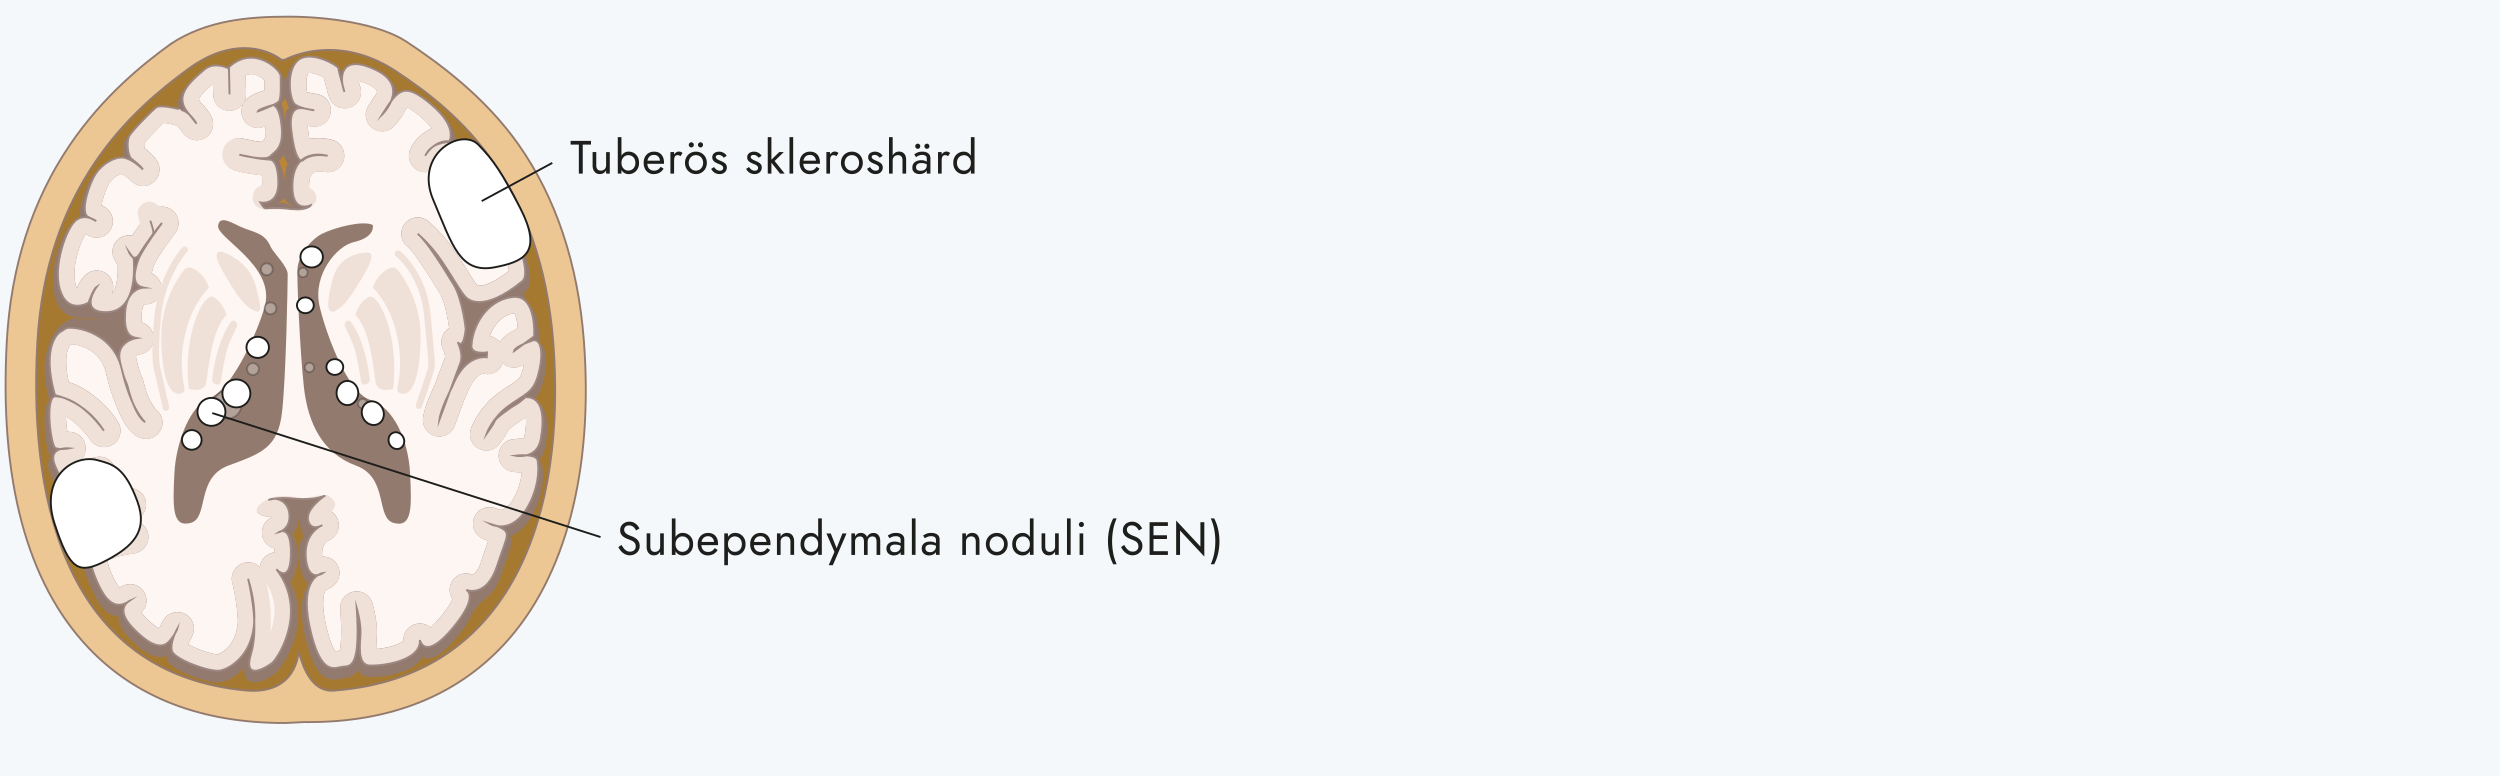 <svg xmlns="http://www.w3.org/2000/svg" viewBox="0 0 655 203.31"><style>.st1{fill:#1e1e1c}.st3{fill:#937a6e}.st5{fill:#fef6f3}.st6{fill:#e20613}.st7{fill:#f0e1d8}.st8{fill:none;stroke:#9c8783;stroke-width:.5;stroke-miterlimit:10}.st9{fill:#bb8636}.st11{fill:#fff}.st11,.st12,.st13{stroke:#1d1d1b;stroke-width:.5;stroke-miterlimit:10}.st12{opacity:.3;fill:#fff}.st13{fill:none}</style><path fill="#f4f8fa" d="M0 0h655v203.31H0z" id="Lager_3"/><g id="Lager_1"><path class="st1" d="M163.46 143.7c.21.26.45.47.71.61.26.15.56.22.9.22.45 0 .81-.13 1.08-.38s.41-.58.41-.97c0-.38-.09-.69-.26-.92-.18-.23-.41-.42-.69-.56-.28-.14-.59-.27-.91-.39-.21-.07-.44-.17-.7-.29-.26-.12-.5-.27-.73-.45s-.42-.41-.57-.68c-.15-.27-.22-.6-.22-.99 0-.42.1-.8.31-1.14.21-.33.5-.6.86-.79.37-.19.79-.29 1.26-.29.46 0 .85.09 1.19.26.34.18.63.4.87.67s.43.56.56.86l-.88.51c-.1-.21-.24-.42-.4-.62-.16-.2-.35-.37-.58-.5-.23-.13-.51-.2-.83-.2-.46 0-.79.11-1 .34s-.31.48-.31.75c0 .24.06.46.18.66s.32.39.61.56.67.35 1.16.52c.22.08.46.19.71.32.25.13.48.3.69.5s.39.44.52.72c.14.28.2.62.2 1.01 0 .38-.07.72-.21 1.02-.14.3-.33.56-.58.77-.24.21-.52.38-.83.49-.31.11-.63.17-.97.17-.46 0-.88-.1-1.27-.3s-.73-.47-1.02-.8-.53-.68-.71-1.06l.82-.56c.22.36.42.66.63.93zM170.68 144.22c.2.25.49.37.88.37.28 0 .53-.06.74-.18s.38-.28.49-.5c.12-.21.17-.46.17-.74v-3.43h.96v5.64h-.96v-.88c-.18.34-.41.59-.68.75s-.59.25-.96.25c-.58 0-1.04-.2-1.38-.6-.34-.4-.52-.94-.52-1.61v-3.56h.96v3.43c0 .47.1.82.3 1.06zM176.98 145.39h-.96v-9.56h.96v9.56zm4.24-1.25c-.25.44-.58.78-.99 1.02-.41.24-.87.36-1.37.36-.46 0-.86-.12-1.21-.36s-.62-.58-.82-1.02c-.2-.44-.29-.96-.29-1.57 0-.61.1-1.14.29-1.58.2-.44.47-.77.82-1.01s.75-.36 1.21-.36c.5 0 .96.12 1.37.36.41.24.74.57.99 1.01s.37.96.37 1.58c.01.6-.12 1.13-.37 1.57zm-.85-2.68c-.17-.3-.4-.53-.68-.69-.28-.15-.6-.23-.94-.23-.28 0-.56.08-.83.23-.27.16-.5.38-.67.69-.18.3-.26.67-.26 1.1 0 .43.09.8.26 1.1.18.3.4.53.67.69s.55.23.83.23c.34 0 .66-.08.94-.23.28-.16.51-.38.68-.69.17-.3.26-.67.26-1.1 0-.43-.09-.79-.26-1.1zM184.05 145.14c-.4-.25-.7-.59-.92-1.04-.22-.44-.33-.95-.33-1.53 0-.59.11-1.1.34-1.54s.55-.79.96-1.03c.41-.25.89-.37 1.43-.37s1.01.12 1.4.35c.39.23.69.57.89 1 .21.43.31.95.31 1.54 0 .06 0 .12-.01.18 0 .06-.01.1-.01.12h-4.72v-.83h3.96l-.38.56c.02-.04.05-.1.07-.19.02-.09.04-.16.04-.21 0-.34-.07-.63-.2-.87s-.31-.44-.55-.58c-.23-.14-.5-.21-.82-.21-.37 0-.68.08-.94.24-.26.16-.46.39-.6.69-.14.3-.21.66-.22 1.1 0 .44.07.82.2 1.13.14.31.34.55.6.71.26.16.58.25.96.25s.71-.08 1-.25.53-.42.73-.77l.78.5c-.29.47-.65.83-1.09 1.07-.44.24-.95.36-1.54.36a2.58 2.58 0 0 1-1.34-.38zM189.76 148.09v-8.34h.96v8.34h-.96zm5.2-3.95c-.25.44-.58.78-.99 1.02-.41.24-.87.36-1.37.36-.46 0-.86-.12-1.21-.36s-.62-.58-.82-1.02c-.2-.44-.29-.96-.29-1.57 0-.61.1-1.14.29-1.58.2-.44.47-.77.82-1.01s.75-.36 1.21-.36c.5 0 .96.12 1.37.36.41.24.74.57.99 1.01s.37.96.37 1.58c.01.6-.12 1.13-.37 1.57zm-.85-2.68c-.17-.3-.4-.53-.68-.69-.28-.15-.6-.23-.94-.23-.28 0-.56.08-.83.23-.27.16-.5.38-.67.69-.18.3-.26.67-.26 1.1 0 .43.09.8.26 1.1.18.3.4.53.67.69s.55.23.83.23c.34 0 .66-.08.94-.23.28-.16.51-.38.68-.69.17-.3.26-.67.26-1.1-.01-.43-.09-.79-.26-1.1zM197.79 145.14c-.4-.25-.7-.59-.92-1.04-.22-.44-.33-.95-.33-1.53 0-.59.11-1.1.34-1.54s.55-.79.96-1.03c.41-.25.89-.37 1.43-.37s1.01.12 1.4.35c.39.23.69.57.89 1 .21.43.31.95.31 1.54 0 .06 0 .12-.01.18 0 .06-.01.1-.01.12h-4.72v-.83h3.96l-.38.56c.02-.04.05-.1.07-.19.02-.09.04-.16.04-.21 0-.34-.07-.63-.2-.87s-.31-.44-.55-.58c-.23-.14-.5-.21-.82-.21-.37 0-.68.08-.94.24-.26.16-.46.39-.6.69-.14.3-.21.66-.22 1.1 0 .44.07.82.2 1.13.14.31.34.55.6.71.26.16.58.25.96.25s.71-.08 1-.25.53-.42.73-.77l.78.5c-.29.47-.65.83-1.09 1.07-.44.24-.95.36-1.54.36a2.58 2.58 0 0 1-1.34-.38zM206.8 140.9c-.2-.24-.49-.36-.88-.36-.28 0-.53.06-.74.18-.21.12-.38.28-.49.5-.12.21-.17.46-.17.74v3.43h-.96v-5.64h.96v.88c.18-.34.41-.6.69-.76.28-.16.59-.25.95-.25.58 0 1.05.2 1.39.59.34.4.51.93.51 1.61v3.56h-.96v-3.43c0-.46-.1-.81-.3-1.05zM210.11 140.99a2.696 2.696 0 0 1 2.37-1.37c.46 0 .87.12 1.21.36.34.24.61.57.81 1.01.2.44.29.96.29 1.58 0 .6-.1 1.13-.29 1.57-.2.44-.47.78-.81 1.02-.34.24-.75.36-1.21.36-.5 0-.95-.12-1.37-.36s-.75-.58-1-1.02-.37-.96-.37-1.57c0-.61.12-1.14.37-1.58zm.86 2.68c.17.3.4.53.69.69s.6.23.94.23c.28 0 .56-.08.83-.23s.5-.38.67-.69c.18-.3.26-.67.26-1.1 0-.43-.09-.8-.26-1.1-.18-.3-.4-.53-.67-.69-.27-.15-.55-.23-.83-.23-.34 0-.65.08-.94.23-.29.16-.52.38-.69.69-.17.3-.26.67-.26 1.1 0 .43.08.8.26 1.1zm4.35-7.85v9.56h-.96v-9.56h.96zM218.2 148.09h-1.08l1.51-3.49-2.11-4.84h1.14l1.75 4.41-.4-.05 1.7-4.36h1.08l-3.59 8.33zM230.62 145.39h-.96v-3.43c0-.48-.09-.84-.26-1.07-.17-.23-.44-.34-.8-.34-.26 0-.49.06-.68.17-.19.11-.34.27-.44.48-.1.21-.16.47-.16.76v3.43h-.96v-3.43c0-.48-.09-.84-.26-1.07-.17-.23-.44-.34-.8-.34-.26 0-.49.06-.68.17s-.34.27-.44.48c-.1.21-.16.47-.16.76v3.43h-.96v-5.64h.96v.82c.17-.32.38-.56.63-.71.25-.16.55-.23.89-.23.38 0 .71.09.99.28s.48.44.61.78c.19-.35.43-.61.72-.79.29-.18.62-.26.98-.26.38 0 .7.09.96.26s.47.42.61.75.21.73.21 1.2v3.54zM233.36 144.2c.1.16.24.27.42.35.18.08.39.12.62.12.3 0 .56-.06.8-.18s.42-.3.56-.52c.14-.23.21-.48.21-.78l.19.74c0 .36-.11.66-.32.9s-.47.41-.78.53c-.31.11-.61.17-.92.17-.34 0-.65-.07-.94-.21-.29-.14-.53-.35-.7-.62-.18-.27-.26-.6-.26-.98 0-.55.19-.99.57-1.32.38-.33.91-.5 1.59-.5.4 0 .73.05 1 .14.27.09.48.2.64.32.16.12.27.21.32.29v.58c-.28-.2-.57-.34-.86-.42s-.61-.13-.95-.13c-.31 0-.57.04-.76.12-.2.08-.34.2-.44.34-.1.15-.14.32-.14.53 0 .19.05.37.15.53zm-.76-3.88c.21-.16.49-.31.86-.47.36-.16.8-.23 1.31-.23a3 3 0 0 1 1.13.2c.32.13.58.33.76.58.18.25.27.56.27.93v4.05h-.96v-3.91c0-.2-.03-.36-.1-.48a.657.657 0 0 0-.27-.3 1.29 1.29 0 0 0-.4-.16c-.15-.03-.31-.05-.48-.05-.27 0-.52.03-.74.1s-.41.14-.56.23-.27.17-.36.23l-.46-.72zM239.87 135.82v9.56h-.96v-9.56h.96zM242.61 144.2c.1.16.24.27.42.35.18.08.39.12.62.12.3 0 .56-.06.8-.18s.42-.3.56-.52c.14-.23.21-.48.21-.78l.19.74c0 .36-.11.66-.32.9s-.47.41-.78.53c-.31.11-.61.17-.92.17-.34 0-.65-.07-.94-.21-.29-.14-.53-.35-.7-.62-.18-.27-.26-.6-.26-.98 0-.55.19-.99.57-1.32.38-.33.91-.5 1.59-.5.4 0 .73.05 1 .14.27.09.48.2.64.32.16.12.27.21.32.29v.58c-.28-.2-.57-.34-.86-.42s-.61-.13-.95-.13c-.31 0-.57.04-.76.12-.2.08-.34.2-.44.34-.1.15-.14.32-.14.53 0 .19.05.37.15.53zm-.76-3.88c.21-.16.49-.31.86-.47.36-.16.8-.23 1.31-.23a3 3 0 0 1 1.13.2c.32.13.58.33.76.58.18.25.27.56.27.93v4.05h-.96v-3.91c0-.2-.03-.36-.1-.48a.657.657 0 0 0-.27-.3 1.29 1.29 0 0 0-.4-.16c-.15-.03-.31-.05-.48-.05-.27 0-.52.03-.74.1s-.41.14-.56.23-.27.17-.36.23l-.46-.72zM255.36 140.9c-.2-.24-.49-.36-.88-.36-.28 0-.53.06-.74.18-.21.12-.38.28-.49.5-.12.21-.17.46-.17.74v3.43h-.96v-5.64h.96v.88c.18-.34.41-.6.69-.76.28-.16.59-.25.95-.25.58 0 1.05.2 1.39.59.34.4.51.93.51 1.61v3.56h-.96v-3.43c0-.46-.1-.81-.3-1.05zM258.68 141.05c.25-.44.59-.79 1.03-1.04.43-.25.92-.38 1.45-.38.54 0 1.03.13 1.46.38.43.25.77.6 1.02 1.04s.38.95.38 1.52c0 .56-.13 1.07-.38 1.51-.25.45-.59.79-1.02 1.05-.43.25-.91.38-1.46.38-.54 0-1.02-.13-1.45-.38-.43-.25-.77-.6-1.03-1.05a3.05 3.05 0 0 1-.38-1.51c0-.57.13-1.08.38-1.52zm.84 2.56c.16.3.39.54.67.72.28.18.61.26.97.26s.68-.09.97-.26c.28-.18.51-.42.67-.72.16-.3.25-.65.25-1.04s-.08-.74-.25-1.05a1.794 1.794 0 0 0-1.64-.98 1.794 1.794 0 0 0-1.64.98c-.16.31-.25.66-.25 1.05s.08.74.25 1.04zM265.58 140.99a2.696 2.696 0 0 1 2.37-1.37c.46 0 .87.12 1.21.36.34.24.61.57.81 1.01.2.44.29.96.29 1.58 0 .6-.1 1.13-.29 1.57-.2.44-.47.78-.81 1.02-.34.24-.75.36-1.21.36-.5 0-.95-.12-1.37-.36s-.75-.58-1-1.02-.37-.96-.37-1.57c0-.61.13-1.14.37-1.58zm.86 2.68c.17.3.4.53.69.69s.6.23.94.23c.28 0 .56-.08.83-.23s.5-.38.67-.69c.18-.3.26-.67.26-1.1 0-.43-.09-.8-.26-1.1-.18-.3-.4-.53-.67-.69-.27-.15-.55-.23-.83-.23-.34 0-.65.08-.94.23-.29.16-.52.38-.69.69-.17.3-.26.67-.26 1.1 0 .43.09.8.26 1.1zm4.35-7.85v9.56h-.96v-9.56h.96zM274.15 144.22c.2.25.49.37.88.37.28 0 .53-.06.74-.18s.38-.28.49-.5c.12-.21.17-.46.17-.74v-3.43h.96v5.64h-.96v-.88c-.18.34-.41.59-.68.75s-.59.25-.96.25c-.58 0-1.04-.2-1.38-.6-.34-.4-.52-.94-.52-1.61v-3.56h.96v3.43c0 .47.1.82.3 1.06zM280.51 135.82v9.56h-.96v-9.56h.96zM282.87 136.94c.13-.13.29-.2.46-.2.18 0 .34.07.47.2s.19.29.19.48c0 .18-.06.34-.19.47s-.28.2-.47.2c-.18 0-.33-.07-.46-.2a.65.65 0 0 1-.2-.47c0-.19.07-.35.2-.48zm.94 2.81v5.64h-.96v-5.64h.96zM292.57 135.82c-.42.92-.72 1.88-.91 2.91a16.95 16.95 0 0 0-.29 3.1c0 1.04.1 2.07.29 3.09.19 1.02.5 1.99.91 2.92h-.9c-.48-.92-.83-1.9-1.05-2.92a14.638 14.638 0 0 1 0-6.19c.22-1.02.57-1.99 1.05-2.91h.9zM295.17 143.7c.21.26.45.47.71.61.26.15.56.22.9.22.45 0 .81-.13 1.08-.38s.41-.58.41-.97c0-.38-.09-.69-.26-.92s-.41-.42-.69-.56c-.28-.14-.59-.27-.91-.39-.21-.07-.44-.17-.7-.29-.26-.12-.5-.27-.73-.45s-.42-.41-.57-.68c-.15-.27-.22-.6-.22-.99 0-.42.1-.8.31-1.14.21-.33.5-.6.86-.79.37-.19.79-.29 1.26-.29.46 0 .85.09 1.19.26.34.18.63.4.87.67s.43.56.56.86l-.88.51c-.1-.21-.24-.42-.4-.62-.16-.2-.35-.37-.58-.5-.23-.13-.51-.2-.83-.2-.46 0-.79.11-1 .34s-.31.48-.31.75c0 .24.06.46.18.66s.32.39.61.56.67.35 1.16.52c.22.08.46.19.71.32.25.13.48.3.69.5s.39.44.52.72c.14.28.2.62.2 1.01 0 .38-.07.72-.21 1.02-.14.3-.33.56-.58.77-.24.21-.52.38-.83.49-.31.11-.63.17-.97.17-.46 0-.88-.1-1.27-.3s-.73-.47-1.02-.8-.53-.68-.71-1.06l.82-.56c.22.36.42.66.63.93zM302.21 136.81v8.58h-1.02v-8.58h1.02zm-.46 0h4.24v.98h-4.24v-.98zm0 3.43h4v.98h-4v-.98zm0 4.17h4.24v.98h-4.24v-.98zM315.53 136.81v9.01l-6.36-6.82v6.39h-1.02v-9.01l6.36 6.82v-6.39h1.02zM317.21 147.84c.42-.92.73-1.9.92-2.92.19-1.02.28-2.05.28-3.09 0-1.05-.09-2.08-.28-3.1-.19-1.02-.49-1.99-.92-2.91h.9c.48.92.83 1.88 1.05 2.91s.33 2.06.33 3.1-.11 2.07-.33 3.09c-.22 1.02-.57 1.99-1.05 2.92h-.9zM149.5 36.91h5.34v.98h-2.16v7.6h-1.02v-7.6h-2.16v-.98zM156.52 44.33c.2.25.49.37.88.37.28 0 .53-.06.74-.18s.38-.28.49-.5c.12-.21.17-.46.17-.74v-3.43h.96v5.64h-.96v-.88c-.18.34-.41.59-.68.75s-.59.25-.96.25c-.58 0-1.04-.2-1.38-.6-.34-.4-.52-.94-.52-1.61v-3.56h.96v3.43c-.01.47.1.81.3 1.06zM162.82 45.49h-.96v-9.56h.96v9.56zm4.24-1.25c-.25.44-.58.78-.99 1.02-.41.24-.87.36-1.37.36-.46 0-.86-.12-1.21-.36s-.62-.58-.82-1.02c-.2-.44-.29-.96-.29-1.57 0-.61.1-1.14.29-1.58.2-.44.47-.77.82-1.01s.75-.36 1.21-.36c.5 0 .96.12 1.37.36.41.24.74.57.99 1.01s.37.96.37 1.58c.01.61-.12 1.13-.37 1.57zm-.85-2.67c-.17-.3-.4-.53-.68-.69-.28-.15-.6-.23-.94-.23-.28 0-.56.08-.83.23-.27.16-.5.38-.67.69-.18.3-.26.67-.26 1.1 0 .43.09.8.26 1.1.18.3.4.53.67.69s.55.23.83.23c.34 0 .66-.08.94-.23.28-.16.51-.38.68-.69.17-.3.26-.67.26-1.1-.01-.43-.09-.8-.26-1.1zM169.89 45.24c-.4-.25-.7-.59-.92-1.04-.22-.44-.33-.95-.33-1.53 0-.59.11-1.1.34-1.54s.55-.79.96-1.03c.41-.25.89-.37 1.43-.37s1.01.12 1.4.35c.39.23.69.57.89 1 .21.43.31.95.31 1.54 0 .06 0 .12-.01.18 0 .06-.01.1-.01.12h-4.72v-.83h3.96l-.38.56c.02-.04.05-.1.07-.19.02-.09.04-.16.04-.21 0-.34-.07-.63-.2-.87s-.31-.44-.55-.58c-.23-.14-.5-.21-.82-.21-.37 0-.68.08-.94.24-.26.16-.46.39-.6.69-.14.3-.21.66-.22 1.1 0 .44.07.82.2 1.13.14.31.34.55.6.71.26.16.58.25.96.25s.71-.08 1-.25.53-.42.73-.77l.78.5c-.29.47-.65.83-1.09 1.07-.44.24-.95.36-1.54.36-.49 0-.95-.13-1.34-.38zM176.61 45.49h-.96v-5.64h.96v5.64zm1.33-4.77c-.1-.04-.24-.07-.4-.07-.24 0-.43.06-.56.18-.14.12-.23.29-.28.5-.05.21-.08.45-.08.72h-.43c0-.45.08-.85.23-1.2.16-.35.36-.62.61-.83.25-.2.5-.31.76-.31.2 0 .39.03.56.08.17.05.33.16.47.31l-.53.81c-.14-.08-.25-.15-.35-.19zM179.85 41.15c.25-.44.59-.79 1.03-1.04.43-.25.92-.38 1.45-.38.54 0 1.03.13 1.46.38.43.25.77.6 1.02 1.04s.38.95.38 1.52c0 .56-.13 1.07-.38 1.51-.25.45-.59.79-1.02 1.05-.43.25-.91.38-1.46.38-.54 0-1.02-.13-1.45-.38-.43-.25-.77-.6-1.03-1.05a3.05 3.05 0 0 1-.38-1.51c0-.57.13-1.08.38-1.52zm.84 2.57c.16.3.39.54.67.72.28.18.61.26.97.26s.68-.09.97-.26c.28-.18.51-.42.67-.72.16-.3.25-.65.25-1.04s-.08-.74-.25-1.05a1.794 1.794 0 0 0-1.64-.98 1.794 1.794 0 0 0-1.64.98c-.16.31-.25.66-.25 1.05s.09.73.25 1.04zm-.03-6.24c.13-.13.29-.2.46-.2.18 0 .34.07.47.2s.19.29.19.48c0 .18-.06.34-.19.47-.13.13-.28.2-.47.2-.18 0-.33-.07-.46-.2a.668.668 0 0 1-.2-.47c.01-.19.07-.35.2-.48zm2.41 0c.13-.13.29-.2.46-.2.18 0 .34.07.47.2s.19.29.19.48c0 .18-.06.34-.19.47-.13.13-.28.2-.47.2-.18 0-.33-.07-.46-.2a.668.668 0 0 1-.2-.47c0-.19.06-.35.2-.48zM187.48 44.24c.14.15.31.26.5.35.19.09.39.13.62.13.27 0 .49-.06.64-.19.16-.13.23-.3.23-.52 0-.2-.06-.36-.19-.5a1.39 1.39 0 0 0-.47-.34c-.19-.09-.4-.18-.61-.26-.24-.1-.48-.21-.73-.35s-.45-.31-.61-.53c-.16-.22-.25-.49-.25-.82 0-.33.09-.61.26-.83.17-.22.4-.38.67-.49.28-.11.56-.16.86-.16s.57.05.83.15c.26.1.49.23.69.39.2.16.36.35.47.56l-.77.5c-.15-.21-.34-.39-.57-.53s-.49-.21-.77-.21c-.2 0-.37.04-.52.13s-.22.23-.22.42c0 .15.06.28.17.39.11.11.26.22.43.31.18.09.36.18.55.26.32.13.61.27.88.42.26.15.47.33.63.55.16.21.23.49.23.82 0 .49-.17.9-.52 1.23-.35.33-.81.49-1.37.49-.37 0-.7-.07-1-.2s-.55-.31-.75-.52c-.2-.21-.36-.43-.46-.65l.76-.48c.11.18.24.34.39.48zM196.63 44.24c.14.15.31.26.5.35.19.09.39.13.62.13.27 0 .49-.06.64-.19.16-.13.23-.3.23-.52 0-.2-.06-.36-.19-.5a1.39 1.39 0 0 0-.47-.34c-.19-.09-.4-.18-.61-.26-.24-.1-.48-.21-.73-.35s-.45-.31-.61-.53c-.16-.22-.25-.49-.25-.82 0-.33.09-.61.26-.83.17-.22.4-.38.67-.49.28-.11.56-.16.86-.16s.57.05.83.15c.26.1.49.23.69.39.2.16.36.35.47.56l-.77.5c-.15-.21-.34-.39-.57-.53s-.49-.21-.77-.21c-.2 0-.37.04-.52.13s-.22.23-.22.42c0 .15.06.28.17.39.11.11.26.22.43.31.18.09.36.18.55.26.32.13.61.27.88.42.26.15.47.33.63.55.16.21.23.49.23.82 0 .49-.17.9-.52 1.23-.35.33-.81.49-1.37.49-.37 0-.7-.07-1-.2s-.55-.31-.75-.52c-.2-.21-.36-.43-.46-.65l.76-.48c.12.18.25.34.39.48zM202.11 35.93v9.56h-.96v-9.56h.96zm3.24 3.92l-2.4 2.33 2.64 3.31h-1.2l-2.64-3.31 2.4-2.33h1.2zM207.81 35.93v9.56h-.96v-9.56h.96zM210.75 45.24c-.4-.25-.7-.59-.92-1.04-.22-.44-.33-.95-.33-1.53 0-.59.11-1.1.34-1.54s.55-.79.96-1.03c.41-.25.89-.37 1.43-.37s1.01.12 1.4.35c.39.23.69.57.89 1 .21.43.31.95.31 1.54 0 .06 0 .12-.01.18 0 .06-.01.1-.01.12h-4.72v-.83h3.96l-.38.56c.02-.04.05-.1.07-.19.02-.09.04-.16.04-.21 0-.34-.07-.63-.2-.87s-.31-.44-.55-.58c-.23-.14-.5-.21-.82-.21-.37 0-.68.08-.94.24-.26.16-.46.39-.6.69-.14.3-.21.66-.22 1.1 0 .44.07.82.2 1.13.14.31.34.55.6.71.26.16.58.25.96.25s.71-.08 1-.25.53-.42.73-.77l.78.5c-.29.47-.65.83-1.09 1.07-.44.24-.95.36-1.54.36-.49 0-.95-.13-1.34-.38zM217.47 45.49h-.96v-5.64h.96v5.64zm1.32-4.77c-.1-.04-.24-.07-.4-.07-.24 0-.43.06-.56.18-.14.12-.23.29-.28.5-.05.21-.08.45-.08.72h-.43c0-.45.08-.85.23-1.2.16-.35.36-.62.61-.83.25-.2.5-.31.76-.31.2 0 .39.03.56.08.17.05.33.16.47.31l-.53.81c-.13-.08-.24-.15-.35-.19zM220.71 41.15c.25-.44.59-.79 1.03-1.04.43-.25.92-.38 1.45-.38.54 0 1.03.13 1.46.38.43.25.77.6 1.02 1.04s.38.95.38 1.52c0 .56-.13 1.07-.38 1.51-.25.45-.59.79-1.02 1.05-.43.25-.91.38-1.46.38-.54 0-1.02-.13-1.45-.38-.43-.25-.77-.6-1.03-1.05a3.05 3.05 0 0 1-.38-1.51c0-.57.13-1.08.38-1.52zm.84 2.57c.16.3.39.54.67.72.28.18.61.26.97.26s.68-.09.97-.26c.28-.18.51-.42.67-.72.16-.3.25-.65.25-1.04s-.08-.74-.25-1.05a1.794 1.794 0 0 0-1.64-.98 1.794 1.794 0 0 0-1.64.98c-.16.31-.25.66-.25 1.05s.08.73.25 1.04zM228.33 44.24c.14.15.31.26.5.35.19.09.39.13.62.13.27 0 .49-.06.64-.19.16-.13.23-.3.23-.52 0-.2-.06-.36-.19-.5a1.39 1.39 0 0 0-.47-.34c-.19-.09-.4-.18-.61-.26-.24-.1-.48-.21-.73-.35s-.45-.31-.61-.53c-.16-.22-.25-.49-.25-.82 0-.33.09-.61.26-.83.17-.22.4-.38.67-.49.28-.11.56-.16.86-.16s.57.05.83.15c.26.1.49.23.69.39.2.16.36.35.47.56l-.77.5c-.15-.21-.34-.39-.57-.53s-.49-.21-.77-.21c-.2 0-.37.04-.52.13s-.22.23-.22.42c0 .15.06.28.17.39.11.11.26.22.43.31.18.09.36.18.55.26.32.13.61.27.88.42.26.15.47.33.63.55.16.21.23.49.23.82 0 .49-.17.9-.52 1.23-.35.33-.81.49-1.37.49-.37 0-.7-.07-1-.2s-.55-.31-.75-.52c-.2-.21-.36-.43-.46-.65l.76-.48c.12.18.25.34.39.48zM233.88 45.49h-.96v-9.56h.96v9.56zm2.28-4.48c-.2-.24-.49-.36-.88-.36-.28 0-.53.06-.74.18s-.38.29-.49.5c-.12.21-.17.45-.17.72h-.31c0-.45.08-.85.25-1.2.17-.35.4-.62.69-.83.29-.2.63-.31 1.01-.31s.72.08 1 .25c.28.16.5.41.66.74.16.33.23.74.23 1.23v3.56h-.96v-3.43c.01-.47-.09-.82-.29-1.05zM240.14 44.33c.09.13.22.24.39.31s.39.1.64.1c.32 0 .6-.05.85-.15.25-.1.44-.25.58-.47.14-.21.21-.49.21-.85l.19.61c0 .36-.09.67-.28.93-.19.26-.44.45-.75.59s-.66.2-1.04.2-.71-.07-1-.2c-.29-.13-.51-.33-.67-.57-.16-.25-.23-.54-.23-.88 0-.44.1-.81.31-1.1s.49-.51.85-.66c.36-.15.75-.22 1.19-.22.35 0 .65.05.91.14.25.09.45.2.61.32.15.12.26.21.31.29v.58c-.27-.2-.55-.34-.83-.44-.28-.09-.6-.14-.95-.14-.32 0-.59.04-.8.13-.21.09-.37.22-.47.38s-.16.36-.16.59c.01.21.05.38.14.51zm-.6-3.9c.21-.16.49-.31.84-.47s.78-.23 1.27-.23c.42 0 .79.07 1.11.2s.56.33.74.58c.18.25.27.56.27.93v4.05h-.96v-4.05c0-.29-.12-.5-.35-.64-.24-.14-.51-.21-.81-.21a2.365 2.365 0 0 0-1.28.35c-.16.09-.28.17-.37.24l-.46-.75zm.45-2.59c.13-.13.29-.2.46-.2.18 0 .34.07.47.2.13.13.19.29.19.48 0 .18-.06.34-.19.47-.13.13-.28.2-.47.2-.18 0-.33-.07-.46-.2s-.2-.29-.2-.47c0-.19.07-.35.2-.48zm2.4 0c.13-.13.29-.2.46-.2.18 0 .34.07.47.2s.19.29.19.48c0 .18-.06.34-.19.47s-.28.2-.47.2c-.18 0-.33-.07-.46-.2a.65.65 0 0 1-.2-.47c0-.19.07-.35.2-.48zM246.72 45.49h-.96v-5.64h.96v5.64zm1.32-4.77c-.1-.04-.24-.07-.4-.07-.24 0-.43.06-.56.18-.14.12-.23.29-.28.5-.05.21-.08.45-.08.72h-.43c0-.45.08-.85.23-1.2.16-.35.36-.62.61-.83.25-.2.5-.31.76-.31.2 0 .39.03.56.08.17.05.33.16.47.31l-.53.81c-.13-.08-.25-.15-.35-.19zM250.13 41.1a2.696 2.696 0 0 1 2.37-1.37c.46 0 .87.12 1.21.36.34.24.61.57.81 1.01.2.44.29.96.29 1.58 0 .6-.1 1.13-.29 1.57-.2.44-.47.78-.81 1.02-.34.24-.75.36-1.21.36-.5 0-.95-.12-1.37-.36s-.75-.58-1-1.02-.37-.96-.37-1.57c-.01-.62.12-1.14.37-1.58zm.85 2.68c.17.3.4.53.69.69s.6.23.94.23c.28 0 .56-.08.83-.23s.5-.38.67-.69c.18-.3.26-.67.26-1.1 0-.43-.09-.8-.26-1.1-.18-.3-.4-.53-.67-.69-.27-.15-.55-.23-.83-.23-.34 0-.65.08-.94.23-.29.16-.52.38-.69.69-.17.3-.26.67-.26 1.1.01.43.09.79.26 1.1zm4.35-7.85v9.56h-.96v-9.56h.96z"/><path d="M150.7 98.03c0 50.08-32.8 90.68-73.25 90.68-40.46 0-73.25-40.6-73.25-90.68C4.2 47.95 37 7.35 77.45 7.35s73.25 40.6 73.25 90.68z" fill="#a67930"/><g><path class="st3" d="M141.77 106.18a4.538 4.538 0 0 0-1.88-1.36c.96-1.02 1.71-2.31 2.29-4.33.98-3.4 1.48-7.76-.06-9.81a2.9 2.9 0 0 0-.89-.79c.05-.76.36-7.02-2.49-10.06-.93-.99-1.89-2.78-1.08-3.44 2.53-2.08.51-8.39-.61-11.31.07-1.14.09-4.91-2.21-8.7-1.63-2.67-3.03-4.51-4.64-5.07.03-.07.05-.15.07-.22.68-2.44-4.02-8.66-4.07-8.72-2.57-3.38-4.83-5.04-6.67-4.94-.06 0-.12.01-.18.01.13-1.95-.67-5.22-5.53-9.33-3.29-2.77-5.41-3.91-7.35-3.91-.84 0-1.59.22-2.25.59-.28-1.98-1.58-4.15-5.1-5.87-2.31-1.13-4.31-1.7-5.93-1.7-1.9 0-3.02.78-3.64 1.48-1.32-1.66-5.79-3.45-8.51-3.45-1.43 0-2.65.37-3.61 1.11-1.67 1.27-2.37 3.33-2.64 5.16-.11-2.02-4.25-5.97-9.04-5.97-2.27 0-4.4.85-6.33 2.52-.72-.25-1.73-.5-2.82-.5-1.44 0-2.7.43-3.74 1.27-3.55 2.89-7.07 6.21-6.24 10.09-.94-.22-2.84-.62-4.32-.62-1.04 0-1.77.19-2.28.61-1.05.86-6.5 6.23-7.35 7.94-.53 1.06-.68 3.14-.33 4.89-2.81-.26-6.51 1.92-8.42 4.91-1.17 1.83-3.54 7.47-2.9 10.84-.63.15-1.22.43-1.78.83-3.16 2.27-6.78 13.05-4.79 19.66 1.22 4.04 3.68 4.98 5.31 5.13 0 0-.01 0-.03.01 1.12.17 2.16.24 3.16.31 1.65.12 3.08.21 4.43.71-1.32-.48-2.81-.38-4.45-.49-.91-.06-1.92-.14-3-.29-.18-.03-1.02.12-1.33.26-.95.44-2.24 1.14-3.03 2.01-1.36 1.49-2.29 3.31-3.16 6.13-1.04 3.37-.85 7.81.59 13.19-.4.4-.77 1.04-1 2.03-.63 2.69-.2 10.28 1.33 12.66-.12.17-.21.33-.29.48-.53 1.1-.47 2.47.2 4.09.54 1.31 1.07 2.36 1.61 3.17.67 1 .7 1.25 1.46 1.58-.69 1.07-.39 2.66-.39 3.93 0 .8.13 1.64.41 2.5 2.51 8.58 5.25 10.02 6.09 10.24-1.2 2.03-.02 5.05 2.27 9.9 1.19 2.52 3.14 5.86 6.4 5.93-.1 1.74.86 3.67 2.85 5.74 4.05 4.21 7.27 5.65 9.74 4.6.03.32.09.62.18.9.99 3.11 10.15 6.06 13.22 6.06.32 0 .61-.02.86-.07 1.38-.26 3.95-1.35 6.14-3.85-.14 1.25.04 2.19.55 2.88.35.47 1.02 1.03 2.2 1.03 2.32 0 5.26-2.29 5.29-2.31 2.1-1.64 9.64-13.28 4-23.94-.06.05-.13.08-.02-.04 1.02-1.03 1.94-3.77 1.89-7.11-.04-2.97-.57-4.3-1.36-5.19.69-.92 1.64-2.32 1.45-4.25-.01-.06-.01-.1-.02-.16-.16-.44-.3-.79-.39-.97-.03-.05-.06-.09-.1-.15.02 0 .06.06.1.15.32.46.32.19.39.97.27.75.58 1.74.78 2.62.26 1.17.45 1.64 1.02 2.04-1.23 1.54-1.85 2.75-1.53 6.3.25 2.79 1.61 5.61 2.53 6.33-1.47 2.09-2.56 5.99-.98 13.23 1.78 8.16 4.14 11.79 7.67 11.79.67 0 1.28-.13 1.76-.24.24-.05.46-.1.67-.12l.22-.02c1.56-.13 2.76-.65 3.57-2.19.15.28.33.53.54.76.66.72 1.56 1.12 2.62 1.15h.4c2.43 0 9.41-.72 12.47-4.02.34-.37.63-.76.85-1.17.4.19.86.31 1.4.31 2.02 0 4.46-1.74 7.45-5.3 2.09-2.49 3.49-4.61 4.23-6.41.46-1.13 2.79-3.45 4-4.42 1.36-1.08 2.72-2.92 3.73-6.03.54-1.66 1.02-3.01 1.41-4.1 1.03-2.89 1.61-4.5.84-5.78.72-.25 1.42-.62 2.08-1.1 3.81-2.72 7.35-10.44 6.34-17.17-.1-.66-.42-1.18-.97-1.59.89-.91 1.49-2.13 1.76-3.6.7-3.56 1.02-8.31-1.09-10.85z"/><path d="M70.93 162.9c.03.87.03 1.75 0 2.64 1.17-3.4 1.76-8.1-1.13-12.65.91 3.61 1.28 6.96 1.13 10.01z" fill="#93c01f"/><path class="st5" d="M136.96 109.88c-.6.33-2.77 1.88-3.65 2.65-.37.71-1.05 1.84-2.39 3.72a4.296 4.296 0 0 1-7.55-3.91c.2-.57 2.1-5.7 7.36-9.49a62.71 62.71 0 0 1 2.77-1.87c2.4-1.56 2.77-1.8 3.33-3.75.19-.65.33-1.25.44-1.81l-.07.05a4.293 4.293 0 0 1-4.78.21 4.27 4.27 0 0 1-.79-.61c-.23.88-.68 1.66-1.46 2.18-1.07.71-2.15.97-3.36.61-.95.04-2.8 1.1-4.3 4.93-.05.14-.12.27-.18.41-.15.3-.31.61-.46.93-1.38 3.74-2.73 7.41-2.73 7.41a4.282 4.282 0 0 1-5.01 2.7 4.309 4.309 0 0 1-3.3-4.65c.28-2.63 2-6.54 3.12-8.85 1.12-3.05 2.24-6.07 2.64-7.13.07-.33-.18-1.39-.51-2.06-.98-2-.29-4.42 1.59-5.58-.35-2.76-1.25-7.19-2.51-9.24l-.2-.33c-1.5-2.43-5.89-9.57-7.87-11.5-.23-.21-.36-.32-.37-.32a4.302 4.302 0 0 1-.63-6.02 4.293 4.293 0 0 1 6-.7c.19.15.38.31.58.49.99.87 3.23 2.99 5.5 6.05 1.59 2.14 3.06 4.51 4.37 6.59.82 1.31 1.92 3.07 2.41 3.67.06.04.12.09.17.14.72.22 3.44-.09 8.19-3.79-.1-1.3-.75-3.86-1.54-5.9-.26-.66-.35-1.38-.26-2.09 0 0 .23-2.77-1.41-5.46-.45-.73-.81-1.28-1.1-1.7-.54.48-1.07.93-1.58 1.33a4.298 4.298 0 0 1-5.79-.42 4.303 4.303 0 0 1-.09-5.81c.16-.18 1.33-1.48 2.88-2.66l.04-.04c-1.03-2.2-3.7-5.93-5.18-6.94-1.84.13-2.78.31-3.33.63-.44.42-.73.88-.73.88a4.305 4.305 0 0 1-5.74 1.8 4.297 4.297 0 0 1-1.91-5.7c.9-1.85 2.11-3.13 3.44-4.03.62-.48 1.32-.91 2.08-1.27-.51-.75-1.38-1.75-2.82-2.97-2.04-1.72-3.08-2.31-3.54-2.5-.14.14-.31.33-.48.55a16.408 16.408 0 0 1-3.12 4.46 4.306 4.306 0 0 1-5.71.26 4.31 4.31 0 0 1-.93-5.64c.75-1.18 1.47-2.32 2.21-3.35.05-.21.08-.4.05-.55-.06-.34-.62-.98-2.02-1.66-1.29-.63-2.18-.91-2.75-1.04l.03.21c.14.51.28 1.01.42 1.49a4.31 4.31 0 0 1-2.79 5.27 4.3 4.3 0 0 1-5.37-2.59c-.28-.76-.5-1.51-.65-2.24-.38-1.35-.63-2.33-.81-3.07-1.28-.68-3.21-1.3-3.97-1.14-.61.75-.71 3.48-.36 5 .13.04.29.08.44.12.06.01.12.03.19.04.92.21 1.86.34 1.87.34a4.31 4.31 0 0 1 3.67 4.8 4.312 4.312 0 0 1-4.75 3.73c-.33-.04-.79-.1-1.31-.19.01.19.03.4.06.62.14 1.16.28 2.08.42 2.82 3.01-.58 5.65.16 6.07.28 2.18.65 3.47 2.89 2.95 5.1a4.307 4.307 0 0 1-4.91 3.26c-1.84-.31-2.69.03-2.88.13-.11.11-.23.2-.36.29-.14.11-.29.2-.45.29-.35.71-.53 1.88-.51 3.3 0 .09 0 .18.01.26 1.1-.21 2.23.1 3.23.82 1.42 1.03 1.87 2.93 1.45 4.63-.6 2.4-3.03 5.06-11.17 4.13-2-.23-2.98-.14-3.62-.08-3.53.33-4.86-1.32-6.24-3.5-.97-1.54-1.12-3.6.02-5.03 1.02-1.28 2.46-1.92 3.98-1.61.03-.19.05-.44.05-.76 0-.88-.05-1.53-.12-2-.64-.07-1.33-.15-1.9-.25-1.96-.21-3.8-.69-4.99-1a4.305 4.305 0 0 1-3.11-5.12c.52-2.27 2.76-3.7 5.03-3.25l3.58.72c.54.08 1.03.12 1.4.14l.23-.2c.53-.45 1.08-.92.69-3.89-.16.06-.32.12-.49.18-1.44.52-3.04.24-4.21-.74a4.309 4.309 0 0 1-1.49-4.01c.45-2.72 2.9-3.88 5.97-4.81.02-.95 0-2.12-.01-2.69-.56-.54-1.7-1.38-3.04-1.54-.46-.05-1.09-.06-1.86.3l.09 4.88a4.305 4.305 0 0 1-4.21 4.38h-.09c-2.33 0-4.24-1.86-4.3-4.2l-.07-2.82c-3.41 2.88-3.66 3.94-3.68 4.07.01 0 .08.24.44.71.1.12.19.24.28.36 1.3 1.26 2.12 2.61 2.41 3.12 1.07 1.85.66 4.28-1.08 5.6-.33.25-3.23 2.32-6.08-.88-.01-.02-.02-.03-.03-.05-.09-.1-.18-.21-.28-.33-.25-.31-.64-.81-1.26-1.6-.02-.01-.03-.02-.04-.03a5.5 5.5 0 0 1-.72-.23c-.96-.25-2.13-.46-2.89-.54-1.45 1.38-4.19 4.2-5.06 5.35-.03.34-.01.86.05 1.26 1.07.83 2.33 1.87 3.26 3.31 1.19 1.86.77 4.32-.97 5.69a4.298 4.298 0 0 1-5.75-.39c-.77-.78-2-1.66-2.54-1.82-.65.06-2.33 1.03-3.18 2.35-.82 1.29-1.79 4.1-2.06 5.79.49.26.93.54 1.28.82a4.3 4.3 0 0 1-4.63 7.21l-.82-.43c-1.39 1.94-3.88 9.06-2.59 13.31.1.34.21.6.3.79 1.27-2.8 2.36-3.52 2.82-3.83 1.73-1.16 4.05-.9 5.49.6a4.276 4.276 0 0 1 .77 4.83l.05-.05c.86-.88 1.68-3.31 1.56-7.56-.55-.73-.89-1.43-1.04-1.8-.85-2.01-.04-4.34 1.86-5.41.92-.52 1.96-.66 2.92-.47 1.71-2.49 3.84-5.3 4.84-6.31a4.304 4.304 0 0 1 5.89-.23 4.306 4.306 0 0 1 .59 5.86c-2.35 3.07-5.18 7.28-5.64 8.66-.28.84-.44 1.44-.52 1.86 1.67.85 2.84 2.64 2.53 4.5-.37 2.25-2.08 3.83-4.32 3.61-.38.2-.69 1.03-.79 2.15-.11 1.36-.07 2.18-.01 2.65 1.85.56 3.18 2.29 3.11 4.25-.07 2.14-1.64 3.89-3.77 4.11-.26.05-.71.25-.88.39-.01.08 0 .24.06.51.74 3.27 1.14 4.18 1.4 4.78.18.41.4.92.58 1.64.36 1.45.74 2.64 1.1 3.59 1.06 2.31 1.94 3.36 2.16 3.62 1.86 1.37 2.17 3.88.86 5.79-1.33 1.94-4.11 2.34-6.06 1.04-1.92-1.28-3.56-3.67-4.9-7.13-1.04-2.33-2.11-5.38-3.02-9.31-1.49-6.43-7.29-7.44-8.99-7.59l-.51.32c-.36.5-1.75 2.99-.28 9.6.01 0 .03.01.04.02 2.3.7 4.39 1.93 6.18 3.31a25.85 25.85 0 0 1 6.67 7.11c1.26 1.99.68 4.62-1.29 5.9a4.292 4.292 0 0 1-5.92-1.21c-.73-1.07-2.62-3.4-4.87-5.11-.53-.37-1.05-.68-1.54-.95.04 1.28.18 2.75.37 3.95.43 0 .76.03.94.05a4.3 4.3 0 0 1 3.85 4.06c.11 2.12-1.34 4-3.42 4.43h-.01c.04.07.07.13.1.19 2.72-1.47 5.46-2 6.25-2.13 2.15-.35 4.22.95 4.83 3.05.61 2.09-.45 4.31-2.46 5.16-.65.27-3.49 1.46-5.58 2.19-.23.19-.41.39-.53.59-.08.13-.22.37-.01 1.07.94 2.49 2.12 5.14 2.81 6.33.46.12.94.2 1.33.23.21-.07.42-.15.64-.22.4-.87.77-1.82 1.12-2.77.13-.4.29-.8.45-1.2 1.13-2.97 2.23-5.46 4.97-6.14 1.74-.43 3.55.25 4.57 1.72a4.291 4.291 0 0 1 .02 4.88c-.44.65-.89 1.43-1.25 2.14 1.19.51 2.13 1.54 2.47 2.88.55 2.14-.61 4.34-2.68 5.11-.57.21-1.21.35-1.87.39-1.29.23-2.61.51-3.75.8-.73.38-1.53.65-2.35.82.13.78.52 2.23 1.66 4.65.72 1.53 1.27 2.25 1.57 2.58.34-.23.69-.42 1.02-.57 2.01-.89 4.37-.12 5.46 1.79 1 1.74.65 3.91-.77 5.26.2.28.5.65.94 1.12 1.85 1.93 3.03 2.71 3.63 3.03.15-.2.28-.37.38-.52.3-.68.59-1.22.78-1.54 1.06-1.87 3.34-2.67 5.34-1.87 2 .8 3.1 2.95 2.57 5.04-.1.39-.35 1.18-1 2.29-.11.29-.21.57-.29.82 1.88 1.11 6.08 2.6 7.62 2.61.4-.13 2.4-.88 3.86-3.4.85-1.46 1.35-3.24 1.48-5.29-.19-4.1-1-8.19-1.48-10.03-.58-2.26.75-4.58 2.99-5.22 1.58-.45 3.2.05 4.26 1.15.09-1.15.62-2.26 1.59-3.01.68-.53 1.46-.84 2.24-.92v-.33c0-.26-.01-.49-.03-.69a4.303 4.303 0 0 1-2.89-2.38 4.308 4.308 0 0 1 1.4-5.29c.33-.24.72-.46 1.15-.64 0-.06 0-.15-.01-.25v-.01c-2.08.66-4.3-.36-5.19-2.36-.9-2.02-.1-4.4 1.82-5.5.98-.56 2.12-.85 3.31-.89 1.39-.19 3.31-.29 5.66-.06 3.78.38 5.6-.12 6.35-.45 2.05-.91 4.45-.09 5.52 1.87 1.07 1.97.45 4.43-1.42 5.65-.27.18-.54.39-.82.61.63.41 1.17.99 1.52 1.72.98 2 .27 4.43-1.65 5.58-.13.08-.38.22-.73.38-.6.37-1.75 1.45-1.51 4.16 1.84-.11 3.55.99 4.23 2.72.72 1.83.1 3.92-1.5 5.06-.48.35-1.08.67-1.76.92-.52.75-1.28 3.19-.06 8.8 1.08 4.97 2.12 6.76 2.55 7.33.08-.02.16-.03.23-.05.27-.06.58-.13.92-.18.26-1.2.56-4.12.13-10.93a4.3 4.3 0 0 1 3.55-4.51c2.15-.38 4.26.93 4.87 3.04.13.46 1.29 4.57 1.17 8.06-.02.43-.04.92-.08 1.43-.04.62-.11 1.66-.09 2.5 2.93-.23 6.37-1.24 7.11-2.17a4.31 4.31 0 0 1 3.69-4.46c1.28-.19 2.51.22 3.42 1.01.58-.5 1.37-1.29 2.41-2.52 2.16-2.58 3.01-4.15 3.34-4.95a4.315 4.315 0 0 1-.42-4.03 4.304 4.304 0 0 1 5.49-2.41c.64.12 1.7-1.1 2.52-3.62.56-1.74 1.06-3.13 1.46-4.25.11-.31.22-.63.33-.93-.74-.22-1.37-.5-1.85-.79a4.295 4.295 0 0 1-1.8-5.43c.87-2 3.09-3.05 5.19-2.42l1.72.52c.39-.01.85-.14 1.36-.5 1.71-1.22 3.83-5.35 4.13-9.33-1.29.05-2.28-.13-2.62-.2a4.29 4.29 0 0 1-3.41-4.38c.09-2.1 1.68-3.83 3.76-4.09.99-.12 1.92-.18 2.78-.17.15-.18.19-.42.23-.64.41-2.27.45-3.86.36-4.87-.28.19-.56.35-.82.48z"/><path class="st5" d="M130.98 89.63c.6-1.05 1.77-2.17 4.09-3.28l.57-.42c-.11-1.64-.45-3.23-.86-3.85-2.83.28-5.32 2.71-6.42 5.99.8.14 1.55.51 2.17 1.07.16.15.31.32.45.49z"/><path class="st6" d="M27.15 112.75a21.235 21.235 0 0 0-5.71-5.98c3.12 2.37 5.3 5.39 5.71 5.98zM23.79 57.19l1.43.75s-.58-.44-1.43-.75zM34.7 67.3l-.97-1.34s.38.9.97 1.34zM27.15 112.75c.02.04.05.07.07.1 0 0-.03-.04-.07-.1zM51.48 32.38s-.72-1.31-1.87-2.37c2.29 2.92 1.87 2.37 1.87 2.37zM16.75 104.25c1.27.49 2.93 1.28 4.69 2.52-1.4-1.07-2.99-2-4.69-2.52zM38.04 110.65s-1.55-1.31-3.32-5.23c.78 2.06 1.9 4.28 3.32 5.23zM117.88 102.48c-.92 1.91-2.57 5.56-2.79 7.57 0-.01 1.39-3.77 2.79-7.57zM67.5 29.18s2.39-.86 4.06-1.69c-.04-.01-.06-.01-.06-.01s-3.9 1.1-4 1.7zM89.76 22.36c.11.58.28 1.16.48 1.72 0-.01-.21-.75-.48-1.72zM111.39 40.81s.69-1.28 2.01-2.36c-.81.54-1.5 1.29-2.01 2.36zM102.46 26.52c-.73.96-1.5 2.15-2.39 3.57-.01 0 1.54-1.51 2.39-3.57zM124.71 53.83s1.32-1.05 2.51-2.28c-1.37 1.01-2.51 2.28-2.51 2.28zM66.36 41.24c-1.57-.31-3.68-.74-3.68-.74s1.78.47 3.68.74zM79.32 42.01s1.8-2 6.51-1.2c0 0-4.21-1.26-6.94 1.26.27.06.43-.06.43-.06zM80.12 28.48h-.01c1.18.28 2.22.4 2.22.4s-1.09-.15-2.21-.4zM70.3 130.99s.53-.17 1.49-.32c-.58-.01-1.12.1-1.49.32zM122.12 154.54c-.01 0-.01-.01 0 0-.01-.01-.01 0 0 0zM83.99 137.82c.27-.11.44-.22.44-.22s-.17.07-.44.22zM83.32 150.67c.74-.13 1.32-.54 1.32-.54s-.59.07-1.32.54zM18.1 117.46s-1.12-.12-2.21.19c1.1.04 2.21-.19 2.21-.19zM128.22 137.2s.82.47 2.08.64a.3.3 0 0 1-.08-.04l-2-.6z"/><path class="st7" d="M137.64 104.03s-1.6 1.5-2.61 2c-1 .5-5.21 3.51-5.41 4.21-.2.7-2.21 3.51-2.21 3.51s1.5-4.31 5.81-7.42c4.31-3.11 6.41-3.41 7.71-7.92 1.3-4.51 1.3-9.32-1.1-9.32 0 0-1.32.43-2.64 1.02L134.62 92c.1-.63 1.33-1.33 2.57-1.89l2.74-2.02s.7-10.72-5.31-10.32c-6.01.4-10.6 6.16-11.12 12.73-.2 2.5 4.11 1.8 4.11 1.8l-.1 1.3s-5.61-1.1-9.02 7.61c0 0-.25.5-.62 1.25l-2.79 7.57c.21-2.01 1.87-5.65 2.79-7.57 1.15-3.13 2.32-6.28 2.72-7.36.9-2.41-.7-5.51-.7-5.51s1.5 2.41 2.1-3.41c0 0-.8-7.82-3.21-11.72-2.4-3.91-6.91-11.3-9.38-13.23 0 0 2.59 2.1 5.28 5.71 3.31 4.46 6.4 10.46 7.62 11.12 0 0 3.91 4.31 14.53-4.41 2.17-1.78-1.1-10.12-1.1-10.12s.5-4.11-2-8.22-4.01-5.31-5.71-4.31c-.27.16-.54.34-.79.53-1.19 1.23-2.51 2.28-2.51 2.28s1.14-1.27 2.51-2.28c.83-.85 1.59-1.79 1.8-2.53.5-1.8-6.01-12.22-9.42-12.02-2.31.14-4.52.32-6.21 1.45-1.32 1.08-2.01 2.36-2.01 2.36.52-1.07 1.2-1.82 2.01-2.36 1.05-.85 2.49-1.58 4.31-1.45 0 0 2.4-3.61-4.71-9.62-5.64-4.76-7.75-4.54-10.53-.86-.85 2.06-2.39 3.57-2.39 3.57.89-1.42 1.67-2.6 2.39-3.57 1.02-2.48 1.03-5.75-3.9-8.15-7.86-3.84-9.55.07-8.8 4l.48 1.72c-.21-.56-.37-1.14-.48-1.72-.47-1.7-1.12-4.11-1.12-4.5 0-.6-7.01-4.81-10.42-2.2-3.41 2.61-2.41 10.62-.9 11.72.69.5 1.79.86 2.79 1.1h.01c1.12.25 2.21.4 2.21.4s-1.03-.12-2.22-.4c-2.01-.44-4.5-.36-3.79 5.61.78 6.57 1.95 7.81 2.58 7.97 2.73-2.52 6.94-1.26 6.94-1.26-4.71-.8-6.51 1.2-6.51 1.2s-.17.12-.43.05c-1.34 1.24-2.33 3.39-2.28 7.06.1 6.91 4.81 4.61 4.81 4.61s-.4 1.6-6.51.9c-6.11-.7-5.01 1.1-6.71-1.6 0 0 4.71 1 4.71-5.11s-2.1-6.11-2.1-6.11-2.42-.16-3.61-.4c-.24-.05-.53-.11-.83-.17-1.9-.27-3.68-.74-3.68-.74s2.11.42 3.68.74c1.86.27 3.85.36 4.44-.34 1.2-1.4 4.03-1.98 2.71-9.72-.53-3.1-1.68-3.61-1.95-3.69-1.68.83-4.06 1.69-4.06 1.69.1-.6 4.01-1.7 4.01-1.7s.02 0 .06.01c.75-.37 1.36-.74 1.55-1.02.6-.9.4-5.01.4-6.61 0-1.6-7.01-8.32-13.53-2.3l.13 7.13-.16-6.75s-3.67-1.96-6.28.16c-5.75 4.68-7.38 7.69-4.55 11.3.17.22.33.43.48.62 1.15 1.05 1.87 2.37 1.87 2.37s.42.55-1.87-2.37c-.62-.58-1.38-1.08-2.21-1.24l-.54-.19s-4.91-1.3-6.01-.4c-1.1.9-6.31 6.11-7.02 7.51-.7 1.4-.4 5.11.6 5.91 1 .8 2.3 1.7 3.01 2.81 0 0-2.71-2.81-5.11-3.11-2.41-.3-5.71 1.8-7.32 4.31-1.6 2.5-4.01 9.62-2.1 11.12l.88.46c.86.31 1.43.75 1.43.75l-1.43-.75c-1.01-.36-2.42-.53-3.78.44-2.5 1.8-6.21 11.92-4.31 18.24s6.91 3.81 7.52 3.41c0 0 1.2-3.51 2.1-4.11 0 0-4.61 6.31 2 6.61 6.61.3 8.22-6.61 7.72-14.03l-.37-.44c-.59-.44-.97-1.34-.97-1.34l.97 1.34c.5.37 1.14.41 1.84-.74 1.5-2.5 4.84-7.03 5.91-8.12 0 0-5.31 6.91-6.31 9.92s-1.7 6.41 1.5 7.01c0 0-4.31.1-4.81 6.11-.5 6.01 1.3 6.81 3.01 7.11 0 0-5.61.8-4.41 6.11 1.2 5.31 1.7 5.31 2 6.51.14.57.58 2.32 1.29 4.19 1.77 3.93 3.32 5.23 3.32 5.23-1.42-.95-2.54-3.17-3.32-5.23-.93-2.07-1.93-4.86-2.79-8.59C29.42 86 17.74 85.32 17.2 86.1l-1.6 1s-4.91 3.31-1.2 16.43c0 0 .94.17 2.36.72 1.7.52 3.29 1.45 4.69 2.52 1.94 1.37 3.98 3.29 5.71 5.98.04.06.07.1.07.1-.02-.04-.05-.07-.07-.1-.41-.59-2.59-3.61-5.71-5.98a21.393 21.393 0 0 0-4.69-2.52c-.7-.21-1.43-.36-2.16-.42-2.95-.21-1.3 12.93-.1 13.53.38.19.89.27 1.4.29 1.08-.3 2.21-.19 2.21-.19s-1.12.23-2.21.19c-1.38.39-2.68 1.46-1.5 4.32 2.1 5.11 3.51 4.91 5.31 4.41.13-.04.28-.08.44-.13 2.57-1.72 5.88-2.27 5.88-2.27s-3.87 1.64-5.88 2.27c-2.11 1.41-3.72 3.61-2.64 6.95 0 0 3.01 8.02 4.41 8.62.8.34 2.76.97 4.62.81.65-.25 1.39-.48 2.15-.68.54-.35 1.01-.84 1.35-1.53 1.7-3.51 2.7-7.92 3.91-8.22 0 0-3.71 5.41-2.5 7.32.72 1.14 1.7 1.35 2.36 1.33.46-.08.74-.12.74-.12s-.3.11-.74.12c-1.08.19-3.16.57-5.11 1.11-.64.41-1.38.62-2.15.68-.96.36-1.74.76-2.12 1.19-1.6 1.8-.3 5.81 1.4 9.42 1.62 3.42 3.96 6.66 7.62 4.49.33-.26.6-.39.6-.39-.21.15-.4.27-.6.39-.97.79-2.42 2.85 1.4 6.83 5.11 5.31 7.92 5.31 9.62 3.31.61-.72 1.04-1.33 1.34-1.82.35-.82.67-1.39.67-1.39s-.13.5-.67 1.39c-.55 1.28-1.16 3.18-.73 4.53.7 2.2 9.92 5.61 12.62 5.11 2.05-.38 8.42-3.47 8.93-12.94-.23-5.8-1.62-11.11-1.62-11.11 1.36 4.43 1.78 8.09 1.62 11.11.12 2.89-.05 5.9-.81 8.43-2.31 7.62 4.11 3.61 5.51 2.5 1.4-1.1 9.62-13.53 1.1-24.55 0 0 3.94 4.42 3.81-4.81-.07-4.83-1.57-5.32-2.53-5.13-.44.24-.78.32-.78.32s.33-.24.78-.32c.95-.51 2.4-1.75 2.12-4.49-.29-2.95-2.38-4-4.02-4.03-.96.15-1.49.32-1.49.32.37-.21.9-.33 1.49-.32 1.1-.17 2.78-.3 4.93-.08 4.01.4 6.71 0 8.52-.8 0 0-5.21 3.41-4.51 6.51.53 2.37 2.4 1.88 3.26 1.52.27-.15.44-.22.44-.22s-.17.1-.44.22c-1.19.66-4.36 2.93-3.87 8.4.37 4.14 2 4.66 3.19 4.45.73-.47 1.32-.54 1.32-.54s-.57.41-1.32.54c-1.7 1.08-4.22 4.27-2.19 13.59 2.91 13.33 6.61 10.62 8.72 10.42 2.11-.2 4.61.2 3.61-15.43 0 0 1.1 3.81 1 6.71-.1 2.91-1 8.32 2.51 8.42 3.51.1 13.43-1.3 13.03-6.71 0 0 1.2 5.71 8.52-3.01 7.09-8.44 3.83-10.02 3.62-10.12h-.01.01c.22.09 5.36 2.12 8.11-6.32 2.79-8.56 3.89-8.62.08-10.39-1.26-.16-2.08-.64-2.08-.64l2 .6a.3.3 0 0 1 .08.04c1.27.17 2.97.02 4.73-1.24 3.51-2.5 6.72-9.87 5.81-15.93-.15-.97-1.53-1.3-2.93-1.39-1.56.39-2.99.09-2.99.09s1.5-.18 2.99-.09c1.55-.39 3.23-1.47 3.73-4.22.97-5.52.67-11.23-4.04-11.03zm-2.86-21.95c.41.62.75 2.21.86 3.85l-.57.42c-2.32 1.11-3.49 2.23-4.09 3.28a4.322 4.322 0 0 0-2.62-1.55c1.1-3.28 3.59-5.71 6.42-6zm2.64 32.21c-.04.23-.08.46-.23.64-.86-.01-1.8.05-2.78.17a4.304 4.304 0 0 0-3.76 4.09 4.293 4.293 0 0 0 3.41 4.38c.34.07 1.33.25 2.62.2-.3 3.98-2.42 8.11-4.13 9.33-.51.36-.97.49-1.36.5l-1.72-.52a4.304 4.304 0 0 0-3.39 7.85c.49.28 1.12.56 1.85.79-.11.31-.22.63-.33.93-.4 1.12-.89 2.51-1.46 4.25-.82 2.52-1.88 3.74-2.52 3.62-2.18-.81-4.62.25-5.49 2.41-.56 1.38-.35 2.88.42 4.03-.33.79-1.17 2.37-3.34 4.95-1.04 1.23-1.83 2.02-2.41 2.52-.91-.79-2.14-1.2-3.42-1.01-2.2.31-3.79 2.25-3.69 4.46-.74.93-4.19 1.94-7.11 2.17-.02-.84.05-1.88.09-2.5.03-.51.06-1 .08-1.43.12-3.49-1.04-7.6-1.17-8.06a4.296 4.296 0 0 0-4.87-3.04 4.3 4.3 0 0 0-3.55 4.51c.44 6.8.13 9.73-.13 10.93-.35.05-.66.12-.92.18-.07.02-.15.03-.23.05-.43-.57-1.47-2.36-2.55-7.33-1.22-5.61-.46-8.05.06-8.8.67-.25 1.27-.57 1.76-.92a4.307 4.307 0 0 0 1.5-5.06 4.284 4.284 0 0 0-4.23-2.72c-.24-2.72.91-3.79 1.51-4.16.35-.16.61-.3.73-.38a4.298 4.298 0 0 0 1.65-5.58c-.36-.72-.89-1.31-1.52-1.72.27-.22.55-.43.82-.61a4.292 4.292 0 0 0 1.42-5.65 4.296 4.296 0 0 0-5.52-1.87c-.75.33-2.56.83-6.35.45-2.35-.23-4.27-.13-5.66.06-1.19.03-2.34.33-3.31.89-1.92 1.1-2.73 3.48-1.82 5.5.89 2 3.11 3.01 5.19 2.36v.01c.01.1.01.18.01.25-.43.18-.82.41-1.15.64a4.317 4.317 0 0 0-1.4 5.29 4.277 4.277 0 0 0 2.89 2.38l.03.69v.33c-.79.09-1.56.39-2.24.92-.96.75-1.5 1.86-1.59 3.01a4.288 4.288 0 0 0-4.26-1.15 4.293 4.293 0 0 0-2.99 5.22c.48 1.84 1.29 5.93 1.48 10.03-.14 2.05-.63 3.83-1.48 5.29-1.46 2.51-3.46 3.27-3.86 3.4-1.54-.02-5.73-1.5-7.62-2.61.07-.25.17-.54.29-.82.64-1.11.9-1.9 1-2.29a4.31 4.31 0 0 0-2.57-5.04c-2-.8-4.28 0-5.34 1.87-.19.33-.47.86-.78 1.54-.1.15-.23.33-.38.52-.6-.31-1.78-1.1-3.63-3.03-.44-.46-.74-.83-.94-1.12a4.303 4.303 0 0 0 .77-5.26 4.293 4.293 0 0 0-5.46-1.79c-.33.15-.68.34-1.02.57-.3-.33-.85-1.05-1.57-2.58-1.14-2.41-1.53-3.87-1.66-4.65.82-.17 1.62-.43 2.35-.82 1.14-.29 2.46-.58 3.75-.8.66-.04 1.3-.18 1.87-.39a4.303 4.303 0 0 0 2.68-5.11 4.34 4.34 0 0 0-2.47-2.88c.36-.71.81-1.48 1.25-2.14 1.01-1.47 1-3.42-.02-4.88a4.299 4.299 0 0 0-4.57-1.72c-2.73.68-3.84 3.17-4.97 6.14-.17.4-.32.8-.45 1.2-.36.94-.72 1.89-1.12 2.77-.22.07-.43.14-.64.22-.39-.03-.87-.11-1.33-.23-.69-1.19-1.88-3.85-2.81-6.33-.21-.71-.07-.94.01-1.07.12-.2.3-.4.53-.59 2.09-.72 4.93-1.91 5.58-2.19a4.307 4.307 0 0 0 2.46-5.16 4.31 4.31 0 0 0-4.83-3.05c-.79.13-3.53.66-6.25 2.13-.03-.06-.06-.13-.1-.19h.01a4.293 4.293 0 0 0 3.42-4.43 4.3 4.3 0 0 0-3.85-4.06 12.2 12.2 0 0 0-.94-.05c-.19-1.2-.33-2.66-.37-3.95.49.27 1.01.58 1.54.95 2.25 1.71 4.14 4.03 4.87 5.11a4.31 4.31 0 0 0 5.92 1.21 4.305 4.305 0 0 0 1.29-5.9c-2-3.16-4.38-5.45-6.67-7.11-1.79-1.37-3.87-2.6-6.18-3.31-.01-.01-.03-.01-.04-.02-1.47-6.61-.08-9.1.28-9.6l.51-.32c1.7.15 7.5 1.16 8.99 7.59.91 3.93 1.98 6.97 3.02 9.31 1.34 3.46 2.98 5.85 4.9 7.13 1.96 1.3 4.73.9 6.06-1.04 1.31-1.91 1-4.42-.86-5.79-.23-.25-1.11-1.3-2.16-3.62-.36-.95-.73-2.14-1.1-3.59-.18-.72-.4-1.23-.58-1.64-.26-.6-.66-1.51-1.4-4.78-.06-.27-.07-.44-.06-.51.17-.15.62-.34.88-.39 2.13-.22 3.7-1.97 3.77-4.11.07-1.96-1.26-3.69-3.11-4.25-.06-.47-.1-1.29.01-2.65.09-1.12.4-1.95.79-2.15 2.24.23 3.96-1.36 4.32-3.61.3-1.86-.86-3.66-2.53-4.5.09-.42.24-1.02.52-1.86.46-1.38 3.29-5.6 5.64-8.66a4.306 4.306 0 0 0-.59-5.86 4.275 4.275 0 0 0-2.99-1.05c-1.06.04-2.39-2.47-4.88-.75-2.92 2.02-.05 4.46-1.04 5.78-.79 1.04-1.06 1.46-1.82 2.57-.97-.19-2-.05-2.92.47-1.9 1.07-2.71 3.4-1.86 5.41.15.37.49 1.07 1.04 1.8.11 4.25-.7 6.68-1.56 7.56-.02.02-.04.03-.05.05a4.31 4.31 0 0 0-.77-4.83 4.3 4.3 0 0 0-5.49-.6c-.46.31-1.54 1.03-2.82 3.83-.09-.19-.2-.45-.3-.79-1.28-4.25 1.2-11.37 2.59-13.31l.82.43c1.97 1.03 4.4.38 5.61-1.49 1.2-1.87.78-4.35-.98-5.72-.35-.27-.78-.56-1.28-.82.27-1.69 1.23-4.51 2.06-5.79.85-1.33 2.53-2.29 3.18-2.35.54.16 1.77 1.04 2.54 1.82a4.288 4.288 0 0 0 5.75.39 4.315 4.315 0 0 0 .97-5.69c-.92-1.45-2.19-2.48-3.26-3.31-.06-.4-.08-.91-.05-1.26.87-1.14 3.61-3.96 5.06-5.35.76.08 1.93.29 2.89.54.23.1.47.18.72.23.01.01.03.02.04.03.62.79 1.01 1.29 1.26 1.6.09.12.18.23.28.33.01.02.02.03.03.05 2.85 3.2 5.75 1.13 6.08.88 1.73-1.33 2.15-3.76 1.08-5.6-.29-.52-1.11-1.86-2.41-3.12-.09-.11-.18-.23-.28-.36-.37-.47-.44-.71-.44-.71.02-.13.26-1.2 3.68-4.07l.07 2.82c.05 2.34 1.97 4.2 4.3 4.2h.09a4.305 4.305 0 0 0 4.21-4.38l-.09-4.88c.78-.36 1.4-.35 1.86-.3 1.35.16 2.48 1 3.04 1.54.01.57.03 1.74.01 2.69-3.07.93-5.52 2.09-5.97 4.81-.25 1.5.32 3.03 1.49 4.01s2.77 1.26 4.21.74c.17-.06.33-.12.49-.18.39 2.98-.16 3.44-.69 3.89l-.23.2c-.37-.01-.86-.06-1.4-.14l-3.58-.72a4.295 4.295 0 1 0-1.92 8.37c1.18.31 3.03.79 4.99 1 .57.1 1.26.19 1.9.25.06.47.12 1.12.12 2 0 .32-.02.57-.05.76-1.53-.31-2.97.33-3.98 1.61-1.13 1.43-.99 3.49-.02 5.03 1.38 2.19 2.71 3.83 6.24 3.5.65-.06 1.62-.15 3.62.08 8.14.93 10.57-1.73 11.17-4.13.43-1.7-.03-3.6-1.45-4.63-.99-.72-2.13-1.03-3.23-.82 0-.08-.01-.17-.01-.26-.02-1.42.16-2.59.51-3.3.15-.09.3-.18.45-.29.12-.09.24-.19.36-.29.2-.1 1.04-.44 2.88-.13a4.29 4.29 0 0 0 4.91-3.26 4.3 4.3 0 0 0-2.95-5.1c-.41-.12-3.05-.86-6.07-.28-.14-.74-.28-1.66-.42-2.82a8.54 8.54 0 0 1-.06-.62c.53.09.98.15 1.31.19 2.33.26 4.46-1.4 4.75-3.73a4.31 4.31 0 0 0-3.67-4.8c-.01 0-.94-.13-1.87-.34-.06-.01-.12-.03-.19-.04-.16-.04-.31-.08-.44-.12-.36-1.52-.26-4.26.36-5 .76-.16 2.69.46 3.97 1.14.18.73.44 1.72.81 3.07.15.74.37 1.49.65 2.24.8 2.16 3.18 3.3 5.37 2.59 2.2-.72 3.43-3.04 2.79-5.27-.14-.48-.28-.99-.42-1.49-.01-.07-.02-.15-.03-.21.57.13 1.46.41 2.75 1.04 1.4.68 1.96 1.32 2.02 1.66.03.15 0 .34-.05.55-.74 1.03-1.46 2.17-2.21 3.35a4.303 4.303 0 0 0 6.64 5.38c.3-.29 1.97-1.98 3.12-4.46.18-.22.34-.41.48-.55.46.2 1.51.78 3.54 2.5 1.45 1.22 2.31 2.22 2.82 2.97-.76.36-1.46.79-2.08 1.27-1.34.9-2.54 2.18-3.44 4.03a4.297 4.297 0 0 0 1.91 5.7c2.08 1.07 4.64.27 5.74-1.8 0-.01.29-.47.73-.88.55-.32 1.49-.5 3.33-.63 1.48 1.01 4.15 4.75 5.18 6.94l-.04.04a22.023 22.023 0 0 0-2.88 2.66 4.303 4.303 0 0 0 .09 5.81 4.298 4.298 0 0 0 5.79.42c.51-.4 1.04-.85 1.58-1.33.29.41.65.96 1.1 1.7 1.64 2.69 1.41 5.46 1.41 5.46-.09.71 0 1.42.26 2.09.79 2.04 1.45 4.6 1.54 5.9-4.75 3.7-7.46 4.01-8.19 3.79-.06-.05-.11-.1-.17-.14-.49-.6-1.59-2.36-2.41-3.67-1.3-2.09-2.78-4.46-4.37-6.59-2.27-3.06-4.51-5.17-5.5-6.05-.2-.18-.39-.34-.58-.49a4.293 4.293 0 0 0-6 .7 4.312 4.312 0 0 0 .63 6.02c.01 0 .14.11.37.32 1.98 1.93 6.38 9.07 7.87 11.5l.2.33c1.26 2.05 2.16 6.48 2.51 9.24-1.88 1.16-2.57 3.58-1.59 5.58.33.68.59 1.73.51 2.06-.4 1.06-1.51 4.08-2.64 7.13-1.12 2.32-2.84 6.22-3.12 8.85a4.306 4.306 0 0 0 3.3 4.65c2.12.49 4.26-.66 5.01-2.7 0 0 1.35-3.66 2.73-7.41.16-.32.31-.63.46-.93.07-.13.13-.27.18-.41 1.5-3.83 3.35-4.89 4.3-4.93 1.21.36 2.29.1 3.36-.61.78-.52 1.22-1.3 1.46-2.18.23.23.5.44.79.61 1.49.9 3.38.82 4.78-.21l.07-.05c-.11.55-.25 1.16-.44 1.81-.56 1.95-.93 2.19-3.33 3.75-.8.52-1.71 1.11-2.77 1.87-5.26 3.79-7.16 8.92-7.36 9.49a4.296 4.296 0 0 0 7.55 3.91c1.34-1.88 2.03-3 2.39-3.72.88-.78 3.05-2.32 3.65-2.65.27-.13.54-.29.81-.47.09.99.06 2.58-.35 4.85z"/><path class="st6" d="M73.69 139.18c-.45.09-.78.32-.78.32s.34-.08.78-.32zM26.53 142.62c.76-.07 1.51-.27 2.15-.68-.76.2-1.5.43-2.15.68zM20.14 126.24c2-.64 5.88-2.27 5.88-2.27s-3.31.55-5.88 2.27zM33.79 140.83c.44-.01.74-.12.74-.12s-.28.04-.74.12zM64.99 151.63s1.38 5.31 1.62 11.11c.16-3.02-.26-6.68-1.62-11.11zM45.79 166.04c.54-.89.67-1.39.67-1.39s-.32.57-.67 1.39zM33.43 157.72c.2-.12.4-.24.6-.39 0 .01-.27.13-.6.39z"/><path class="st8" d="M46.86 28.58s-4.91-1.3-6.01-.4c-1.1.9-6.31 6.11-7.02 7.51-.7 1.4-.4 5.11.6 5.91 1 .8 2.3 1.7 3.01 2.81 0 0-2.71-2.81-5.11-3.11-2.41-.3-5.71 1.8-7.32 4.31-1.6 2.5-4.01 9.62-2.1 11.12l2.3 1.2s-2.71-2.1-5.21-.3-6.21 11.92-4.31 18.24 6.91 3.81 7.52 3.41c0 0 1.2-3.51 2.1-4.11 0 0-4.61 6.31 2 6.61 6.61.3 8.22-6.61 7.72-14.03l-1.3-1.8s1.3 3.11 2.8.6c1.5-2.5 4.84-7.03 5.91-8.12 0 0-5.31 6.91-6.31 9.92s-1.7 6.41 1.5 7.01c0 0-4.31.1-4.81 6.11-.5 6.01 1.3 6.81 3.01 7.11 0 0-5.61.8-4.41 6.11 1.2 5.31 1.7 5.31 2 6.51.3 1.2 1.9 7.62 4.61 9.42 0 0-3.61-3.01-6.11-13.83C29.42 86 17.74 85.32 17.2 86.1l-1.6 1s-4.91 3.31-1.2 16.43c0 0 7.82 1.4 12.82 9.32 0 0-5.71-8.52-12.62-9.02-2.95-.21-1.3 12.93-.1 13.53 1.2.6 3.61.1 3.61.1s-5.81-.6-3.71 4.51c2.1 5.11 3.51 4.91 5.31 4.41 1.8-.5 6.31-2.4 6.31-2.4s-10.92 1.8-8.52 9.22c0 0 3.01 8.02 4.41 8.62 1.4.6 6.41 2.11 8.12-1.4 1.7-3.51 2.7-7.92 3.91-8.22 0 0-3.71 5.41-2.5 7.32 1.2 1.9 3.11 1.2 3.11 1.2s-8.52 1.3-10.12 3.11c-1.6 1.8-.3 5.81 1.4 9.42 1.7 3.61 4.21 7.01 8.22 4.11 0 0-4.31 1.9.8 7.21 5.11 5.31 7.92 5.31 9.62 3.31 1.7-2 2-3.21 2-3.21s-2.1 3.71-1.4 5.91c.7 2.2 9.92 5.61 12.62 5.11 2.71-.5 12.92-5.71 7.31-24.05 0 0 3.11 11.92.8 19.54-2.31 7.62 4.11 3.61 5.51 2.5 1.4-1.1 9.62-13.53 1.1-24.55 0 0 3.94 4.42 3.81-4.81-.1-7.12-3.31-4.81-3.31-4.81s3.31-.8 2.91-4.81c-.4-4.01-4.11-4.51-5.51-3.71 0 0 2.4-.8 6.41-.4s6.71 0 8.52-.8c0 0-5.21 3.41-4.51 6.51.7 3.11 3.71 1.3 3.71 1.3s-4.91 1.9-4.31 8.62c.6 6.71 4.51 3.91 4.51 3.91s-6.41.8-3.51 14.13c2.91 13.33 6.61 10.62 8.72 10.42 2.11-.2 4.61.2 3.61-15.43 0 0 1.1 3.81 1 6.71-.1 2.91-1 8.32 2.51 8.42 3.51.1 13.43-1.3 13.03-6.71 0 0 1.2 5.71 8.52-3.01 7.31-8.72 3.61-10.12 3.61-10.12s5.31 2.3 8.12-6.31c2.81-8.62 3.91-8.62 0-10.42l-2-.6s3.3 1.9 6.81-.6 6.72-9.87 5.81-15.93c-.3-2-5.91-1.3-5.91-1.3s5.71 1.2 6.71-4.31.7-11.22-4.01-11.02c0 0-1.6 1.5-2.61 2-1 .5-5.21 3.51-5.41 4.21-.2.7-2.21 3.51-2.21 3.51s1.5-4.31 5.81-7.42c4.31-3.11 6.41-3.41 7.71-7.92 1.3-4.51 1.3-9.32-1.1-9.32 0 0-5.01 1.6-5.21 2.91l5.31-3.91s.7-10.72-5.31-10.32c-6.01.4-10.6 6.16-11.12 12.73-.2 2.5 4.11 1.8 4.11 1.8l-.1 1.3s-5.61-1.1-9.02 7.61c0 0-3.11 6.01-3.41 8.82 0 0 4.61-12.53 5.51-14.93.9-2.41-.7-5.51-.7-5.51s1.5 2.41 2.1-3.41c0 0-.8-7.82-3.21-11.72-2.4-3.91-6.91-11.3-9.38-13.23 0 0 2.59 2.1 5.28 5.71 3.31 4.46 6.4 10.46 7.62 11.12 0 0 3.91 4.31 14.53-4.41 2.17-1.78-1.1-10.12-1.1-10.12s.5-4.11-2-8.22-4.01-5.31-5.71-4.31c-1.7 1-3.31 2.81-3.31 2.81s3.81-3.01 4.31-4.81c.5-1.8-6.01-12.22-9.42-12.02-3.41.2-6.61.5-8.22 3.81 0 0 2.2-4.11 6.31-3.81 0 0 2.4-3.61-4.71-9.62-7.12-6.01-8.62-4.11-12.93 2.71 0 0 7.51-7.32-1.5-11.72s-9.92 1.4-8.32 5.71c0 0-1.6-5.61-1.6-6.21 0-.6-7.01-4.81-10.42-2.2-3.41 2.61-2.41 10.62-.9 11.72 1.5 1.1 5.01 1.5 5.01 1.5s-1.09-.15-2.21-.4c-2.01-.45-4.51-.38-3.81 5.61 1.1 9.32 3.01 7.92 3.01 7.92s1.8-2 6.51-1.2c0 0-9.38-2.82-9.22 8.32.1 6.91 4.81 4.61 4.81 4.61s-.4 1.6-6.51.9c-6.11-.7-5.01 1.1-6.71-1.6 0 0 4.71 1 4.71-5.11s-2.1-6.11-2.1-6.11-2.42-.16-3.61-.4l-4.51-.9s6.91 1.8 8.12.4c1.2-1.4 4.03-1.98 2.71-9.72-.6-3.51-2-3.71-2-3.71s-3.91 1.1-4.01 1.7c0 0 5.01-1.8 5.61-2.71.6-.9.4-5.01.4-6.61 0-1.6-7.01-8.32-13.53-2.3l.13 7.13-.16-6.75s-3.67-1.96-6.28.16c-5.75 4.68-7.38 7.69-4.55 11.3 2.82 3.61 2.35 2.98 2.35 2.98s-1.72-3.14-4.08-3.61"/><path class="st5" d="M70.93 165.54c.03-.88.02-1.77 0-2.64.15-3.05-.22-6.4-1.12-10.01 2.88 4.54 2.3 9.24 1.12 12.65z"/><path class="st3" d="M31.43 139.5c-1.2-1.9 2.5-7.32 2.5-7.32-1.2.3-2.2 4.71-3.91 8.22-.34.69-.81 1.18-1.35 1.53 1.96-.53 4.04-.92 5.11-1.11-.66.03-1.63-.17-2.35-1.32z"/><path class="st8" d="M39.37 57.84s1.12 2.89.75 3.69"/><path class="st9" d="M73.62 27.21s1.01.5 1.21 7.25c0 0-.61-6.04.9-6.14l-1.11-2.72s-.1.8-1 1.61zM74.42 40.5l-1.31 1.71s1.61 3.42 1.41 5.74c-.2 2.32.1-4.63.91-5.13 0-.01-1.11-1.12-1.01-2.32zM72.51 53.38s1.01-.7 2.42-.1 2.12 1.11 2.12 1.11-2.52-1.71-2.62-2.31c-.11-.61-.61.9-1.92 1.3z"/><path class="st7" d="M95.93 66.2s-6.78-.1-8.65 6.57c-1.88 6.67-1.77 10.01.83 8.55 2.61-1.46 4.9-5.53 5.94-7.19 1.04-1.68 5.53-8.56 1.88-7.93zM109.78 107.13c-.09 0-.19-.02-.28-.05a.861.861 0 0 1-.54-1.09c.98-2.86 2.89-8.52 3.13-9.48.24-.96.07-2.78-.65-10.4l-.33-3.43c-1-10.56-7.3-15.47-7.37-15.52a.861.861 0 0 1-.16-1.21c.29-.38.83-.45 1.21-.16.28.22 6.97 5.43 8.04 16.73l.32 3.43c.78 8.24.93 9.73.61 10.98-.32 1.27-3.05 9.28-3.17 9.62-.12.35-.46.58-.81.58zM90.33 85.37c-.23-.6.78-2.14 1.72-.89s3.77 5.94 4.83 14.85c.16 1.31-1.91 2.05-2.22.79-.2-.81-.66-4.63-1.74-8.58-.59-2.17-1.85-4.29-2.59-6.17zM93.06 82.51s1.18-3.7 3.64-4.73c2.47-1.03 7.96 10.02 6.29 24.12 0 0-3.4 1.11-4.41-1.14-.64-1.44-1.08-14.07-5.52-18.25z"/><path class="st7" d="M97.71 75.43s.38-1.94 2.09-3.58c1.7-1.65 3.23-2.2 4.08-1.44.85.76 6.49 7.93 6.32 18.19-.18 10.25-2.05 14.8-4.76 14.57-1.41-.12-1.38-1.29-1.38-1.29s2.12-7.49-.76-16.69c-2.12-6.74-5.59-9.76-5.59-9.76zM58.17 65.98s6.85 1.98 8.73 8.66c1.88 6.67 1.7 7.92-.91 6.46s-4.9-5.53-5.94-7.19c-1.05-1.67-5.53-8.55-1.88-7.93zM43.49 107.66c-.39 0-.75-.27-.84-.67-.02-.08-1.77-7.93-2.08-9.16l-.06-.23c-.37-1.41-1.06-4.02-.07-14.55 1.06-11.21 7.05-17.94 7.31-18.22.32-.35.86-.38 1.21-.06s.38.86.06 1.21c-.06.07-5.87 6.62-6.87 17.23-.96 10.23-.3 12.74.02 13.95l.06.25c.31 1.25 2.02 8.87 2.09 9.2.1.46-.19.92-.65 1.03-.06.02-.12.02-.18.02zM62.12 85.37c.23-.6-.78-2.14-1.72-.89s-3.77 5.94-4.83 14.85c-.16 1.31 1.91 2.05 2.22.79.2-.81.66-4.63 1.74-8.58.59-2.17 1.85-4.29 2.59-6.17zM59.39 82.51s-1.18-3.7-3.64-4.73c-2.47-1.03-7.96 10.02-6.29 24.12 0 0 3.4 1.11 4.41-1.14.64-1.44 1.08-14.07 5.52-18.25z"/><path class="st7" d="M54.74 75.43s-.38-1.94-2.09-3.58c-1.7-1.65-3.23-2.2-4.08-1.44-.85.76-6.49 7.93-6.32 18.19.18 10.25 2.05 14.8 4.76 14.57 1.41-.12 1.38-1.29 1.38-1.29s-2.12-7.49.76-16.69c2.12-6.74 5.59-9.76 5.59-9.76z"/><path class="st5" d="M67.59 134.62s-1.63-1.64 2.3-3.7c3.94-2.06 7.94-.3 9.57-.42 1.64-.12 5.94-1.21 6.54-.67.61.54 3.28 2.01.76 4.15l4.87-.52-1.51-9.87-25.68 1.64s-2.48 9.15 3.15 9.39zM68.56 48.68s-2.01.1-2.33 2.72c-.32 2.62 2.38 3.72 3.65 3.53 1.27-.2 5.83-.04 7.85.28 2.02.32 5.35-1.23 5.15-3.41-.2-2.18-1.96-2.47-1.96-2.47s2.24-1.69 4.46-.38c2.22 1.31.6 9.83.6 9.83l-8.24 2.1L67 59.3l-5.51-7.81 3.17-4.6 2.73.63 1.17 1.16z"/></g><path class="st3" d="M57.14 59.15c-.42 3.18 14.85 10.4 12.31 20.79-1.32 5.41-8.31 22.1-14.64 24.4-4.67 1.7-8.7 11.03-9.12 19.73-.42 8.7-.64 14.22 4.24 12.94 4.88-1.27 1.27-11.88 9.97-15.06 8.7-3.18 12.94-4.67 14-14 1.06-9.34 1.48-33.95 1.48-36.07s-3.77-5.66-4.46-7.21c-1.49-3.39-3.61-3.61-7-4.88-2.58-.97-6.36-3.82-6.78-.64zM97.66 58.94s.85 3.18-4.88 4.46c-4.55 1.01-10.81 8.49-9.11 16.55 1.15 5.45 6.92 22.83 13.36 24.83 6.15 1.91 9.98 10.61 10.41 19.31.42 8.7.64 14.22-4.24 12.94-4.88-1.27-1.27-11.88-9.97-15.06-8.7-3.18-12.53-11.03-13.59-20.37-1.06-9.34-1.92-29.29-1.69-31.4.41-3.82 3.81-7.64 6.35-8.91 3.38-1.71 10.82-3.63 13.36-2.35z"/><path d="M63.98 12.6c6.14 0 9.78 3.08 9.78 3.08h.83s4.58-2.6 11.59-2.6c4.91 0 11.02 1.27 17.58 5.6 16.37 10.78 38 29 41.22 71.25 3.37 44.27-10.41 87.51-57.53 91.01-7.28.54-8.83-10.04-9.26-10.04 0 0-.38 11.24-13.8 10-45.03-4.17-57.08-45.94-54.62-90.97 2.25-41.25 24.87-61.22 39.75-72 5.63-4.08 10.55-5.33 14.46-5.33m-19.16-1.15c-7.19 5.21-17.77 13.63-26.54 26.56C8.4 52.59 2.84 69.91 1.78 89.49c-1.97 36.16 5.21 63.14 21.36 80.19 12.41 13.1 29.7 19.75 51.38 19.75h.2l.2-.01 4.75-.24c.39 0 .77.01 1.16.01 21.47 0 38.72-6.86 51.27-20.4 16.05-17.32 23.46-45.54 20.88-79.47-1.53-20.14-7.29-37.44-17.11-51.42-8.89-12.66-21.22-21.61-29.44-27.02-6.97-4.59-20.3-6.52-30.86-6.52-10.58 0-21.36.95-30.75 7.09z" fill="#ecc793" stroke="#937a6e" stroke-width=".5" stroke-miterlimit="10"/><path class="st11" d="M52.82 115.26a2.57 2.57 0 1 1-5.14 0 2.57 2.57 0 1 1 5.14 0zM70.46 91.01c0 1.52-1.32 2.76-2.94 2.76-1.62 0-2.94-1.23-2.94-2.76 0-1.52 1.32-2.76 2.94-2.76 1.62.01 2.94 1.24 2.94 2.76zM84.6 67.32c0 1.52-1.32 2.76-2.94 2.76-1.62 0-2.94-1.23-2.94-2.76 0-1.52 1.32-2.76 2.94-2.76 1.63 0 2.94 1.23 2.94 2.76zM82.21 79.99c0 1.14-.98 2.06-2.2 2.06-1.21 0-2.2-.92-2.2-2.06 0-1.14.98-2.06 2.2-2.06 1.21 0 2.2.92 2.2 2.06zM89.92 96.16c0 1.14-.98 2.06-2.2 2.06-1.21 0-2.2-.92-2.2-2.06 0-1.14.98-2.06 2.2-2.06 1.22 0 2.2.92 2.2 2.06zM93.86 102.97c0 1.75-1.27 3.16-2.84 3.16-1.57 0-2.84-1.42-2.84-3.16 0-1.75 1.27-3.16 2.84-3.16 1.57 0 2.84 1.41 2.84 3.16zM105.67 114.59c.53 1.12.15 2.41-.86 2.88-1 .47-2.25-.04-2.77-1.16-.53-1.12-.15-2.41.86-2.88 1-.48 2.24.04 2.77 1.16z"/><path class="st12" d="M63.26 106.02c0 2.03-1.64 3.67-3.67 3.67-2.03 0-3.67-1.64-3.67-3.67s1.64-3.67 3.67-3.67c2.03 0 3.67 1.64 3.67 3.67zM67.81 96.7a1.54 1.54 0 1 1-1.54-1.54c.85.01 1.54.69 1.54 1.54zM72.41 80.79a1.54 1.54 0 1 1-3.081-.001 1.54 1.54 0 0 1 3.081.001zM71.43 70.55a1.54 1.54 0 1 1-3.081-.001 1.54 1.54 0 0 1 3.081.001zM80.58 71.4c0 .67-.54 1.21-1.21 1.21-.67 0-1.21-.54-1.21-1.21 0-.67.54-1.21 1.21-1.21.66-.01 1.21.54 1.21 1.21zM82.28 96.28c0 .67-.54 1.21-1.21 1.21-.67 0-1.21-.54-1.21-1.21 0-.67.54-1.21 1.21-1.21.67 0 1.21.54 1.21 1.21zM96.23 105.75c0 .67-.54 1.21-1.21 1.21-.67 0-1.21-.54-1.21-1.21 0-.67.54-1.21 1.21-1.21.67 0 1.21.54 1.21 1.21z"/><path class="st11" d="M100.24 107.04c.75 1.58.21 3.4-1.21 4.07-1.42.67-3.18-.06-3.92-1.64-.75-1.58-.21-3.4 1.21-4.08 1.41-.67 3.17.07 3.92 1.65zM125.32 37.9c-4.51-4.59-16.88 2.53-11.82 14.45 5.06 11.92 6.97 19.47 16.21 17.66 7.38-1.45 12.74-3.62 6.51-15.64-4.55-8.79-6.93-12.44-10.9-16.47zM25.61 120.58c-6.2-1.72-15.34 4.32-11.31 16.63 3.96 12.11 6.22 13.58 13.75 9.53 6.63-3.56 10.8-7.5 7.97-15.3-3.38-9.32-6.71-9.83-10.41-10.86zM59.07 107.91c0 2.03-1.64 3.67-3.67 3.67-2.03 0-3.67-1.64-3.67-3.67 0-2.03 1.64-3.67 3.67-3.67 2.02 0 3.67 1.64 3.67 3.67zM65.6 103.08c0 2.03-1.64 3.67-3.67 3.67-2.03 0-3.67-1.64-3.67-3.67 0-2.03 1.64-3.67 3.67-3.67 2.03 0 3.67 1.64 3.67 3.67z"/><path class="st13" d="M157.34 140.71L55.62 108.23M144.7 42.68l-18.5 10"/></g></svg>
